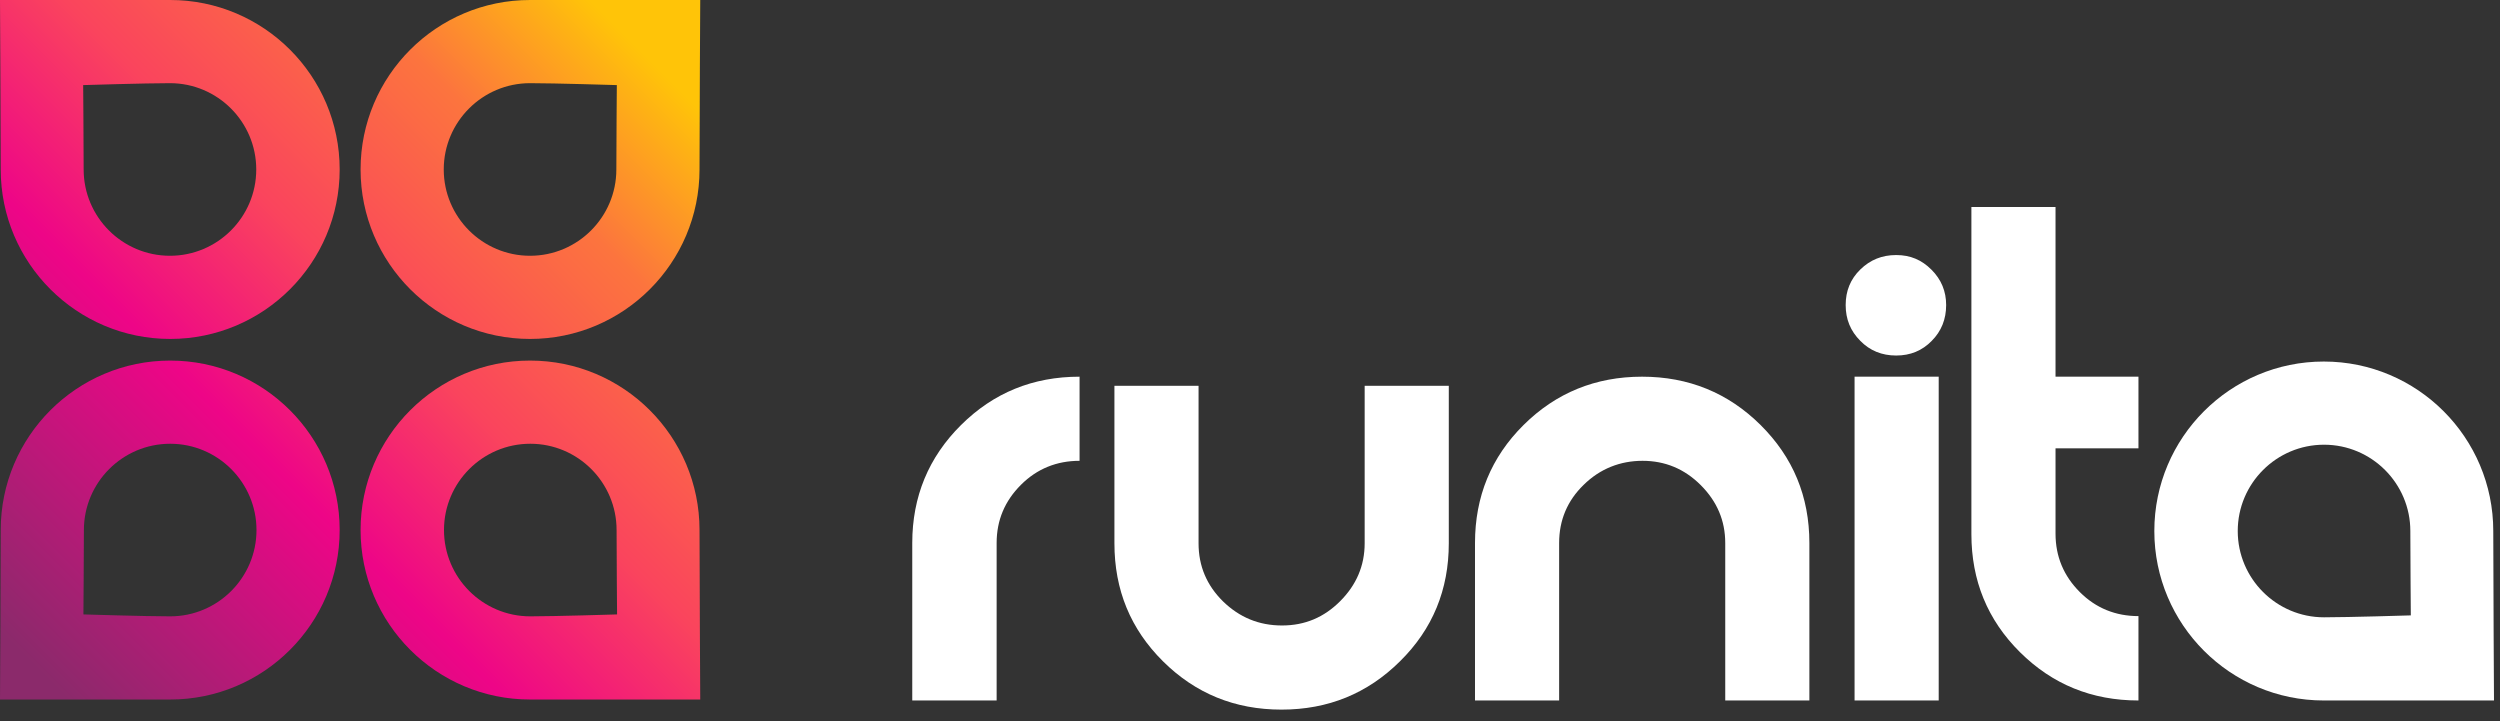 <?xml version="1.0" encoding="UTF-8"?> <svg xmlns="http://www.w3.org/2000/svg" width="104" height="30" viewBox="0 0 104 30" fill="none"><rect x="0" y="0" width="104" height="30" fill="#333333" stroke="none"/><g clip-path="url(#clip0_7812_1605)"><path d="M44.91 19.17C43.96 19.17 43.14 19.5 42.47 20.17C41.8 20.84 41.46 21.64 41.46 22.59V29.14H37.95V22.59C37.95 20.66 38.63 19.02 39.98 17.68C41.33 16.34 42.97 15.67 44.91 15.67V19.17Z" fill="white"></path><path d="M75.27 29.14H71.77V22.59C71.77 21.66 71.43 20.86 70.75 20.18C70.07 19.5 69.26 19.17 68.33 19.17C67.4 19.17 66.56 19.5 65.88 20.17C65.2 20.83 64.86 21.64 64.86 22.59V29.14H61.36V22.59C61.36 20.66 62.03 19.02 63.38 17.68C64.73 16.34 66.38 15.67 68.31 15.67C70.24 15.67 71.89 16.34 73.24 17.68C74.59 19.02 75.27 20.65 75.27 22.59V29.14Z" fill="white"></path><path d="M80.96 12.69C80.96 13.28 80.76 13.78 80.36 14.18C79.96 14.59 79.47 14.79 78.88 14.79C78.29 14.79 77.79 14.59 77.39 14.18C76.98 13.77 76.78 13.28 76.78 12.69C76.78 12.1 76.98 11.61 77.39 11.21C77.8 10.81 78.29 10.61 78.88 10.61C79.47 10.61 79.94 10.81 80.35 11.22C80.76 11.63 80.96 12.12 80.96 12.69ZM80.65 29.14H77.15V15.67H80.65V29.14Z" fill="white"></path><path d="M88.96 29.14C87.02 29.14 85.38 28.47 84.03 27.13C82.68 25.79 82.01 24.15 82.01 22.22V8.61H85.51V15.67H88.96V18.65H85.51V22.2C85.51 23.15 85.85 23.96 86.52 24.63C87.19 25.3 88.01 25.63 88.96 25.63V29.13V29.14Z" fill="white"></path><path d="M60.27 22.6C60.27 24.53 59.6 26.17 58.24 27.51C56.89 28.85 55.25 29.52 53.31 29.52C51.37 29.52 49.73 28.85 48.38 27.51C47.03 26.17 46.36 24.54 46.36 22.6V16.05H49.86V22.6C49.86 23.55 50.2 24.35 50.88 25.02C51.56 25.68 52.37 26.02 53.33 26.02C54.29 26.02 55.08 25.68 55.75 25.01C56.42 24.34 56.77 23.54 56.77 22.6V16.05H60.27V22.6Z" fill="white"></path><path fill-rule="evenodd" clip-rule="evenodd" d="M103.72 22.09C103.72 18.2 100.56 15.04 96.67 15.04C92.78 15.04 89.62 18.2 89.62 22.09C89.62 25.98 92.78 29.14 96.67 29.14H103.75C103.75 29.14 103.72 23.99 103.72 22.09ZM96.68 25.68C94.7 25.68 93.09 24.07 93.09 22.09C93.09 20.11 94.7 18.5 96.68 18.5C98.66 18.5 100.27 20.11 100.27 22.09C100.27 23.06 100.29 25.6 100.29 25.6C100.29 25.6 97.7 25.68 96.68 25.68Z" fill="white"></path><path fill-rule="evenodd" clip-rule="evenodd" d="M29.1 22.05C29.1 18.16 25.94 15 22.05 15C18.16 15 15 18.16 15 22.05C15 25.94 18.16 29.1 22.05 29.1H29.13C29.13 29.1 29.1 23.95 29.1 22.05ZM22.06 25.64C20.08 25.64 18.47 24.03 18.47 22.05C18.47 20.07 20.08 18.46 22.06 18.46C24.04 18.46 25.65 20.07 25.65 22.05C25.65 23.02 25.67 25.56 25.67 25.56C25.67 25.56 23.08 25.64 22.06 25.64Z" fill="url(#paint0_linear_7812_1605)"></path><path fill-rule="evenodd" clip-rule="evenodd" d="M0 29.1C0 29.1 5.08 29.1 7.08 29.1C10.97 29.1 14.13 25.94 14.13 22.05C14.13 18.16 10.97 15 7.08 15C3.19 15 0.03 18.16 0.03 22.05C0.03 23.95 0 29.1 0 29.1ZM3.47 25.56C3.47 25.56 3.49 23.02 3.49 22.05C3.49 20.07 5.1 18.46 7.08 18.46C9.06 18.46 10.67 20.07 10.67 22.05C10.67 24.03 9.06 25.64 7.08 25.64C6.06 25.64 3.47 25.56 3.47 25.56Z" fill="url(#paint1_linear_7812_1605)"></path><path fill-rule="evenodd" clip-rule="evenodd" d="M29.13 0H22.05C18.16 0 15 3.16 15 7.05C15 10.94 18.16 14.1 22.05 14.1C25.94 14.1 29.1 10.94 29.1 7.05C29.1 5.15 29.13 0 29.13 0ZM25.66 3.54C25.66 3.54 25.64 6.08 25.64 7.05C25.64 9.03 24.03 10.64 22.05 10.64C20.07 10.64 18.46 9.03 18.46 7.05C18.46 5.07 20.07 3.46 22.05 3.46C23.07 3.46 25.66 3.54 25.66 3.54Z" fill="url(#paint2_linear_7812_1605)"></path><path fill-rule="evenodd" clip-rule="evenodd" d="M0.03 7.05C0.03 10.94 3.19 14.1 7.08 14.1C10.97 14.1 14.13 10.94 14.13 7.05C14.13 3.16 10.97 0 7.08 0C5.08 0 0 0 0 0C0 0 0.03 5.15 0.03 7.05ZM7.07 3.46C9.05 3.46 10.66 5.07 10.66 7.05C10.66 9.03 9.05 10.64 7.07 10.64C5.09 10.64 3.48 9.03 3.48 7.05C3.48 6.08 3.46 3.54 3.46 3.54C3.46 3.54 6.05 3.46 7.07 3.46Z" fill="url(#paint3_linear_7812_1605)"></path></g><defs><linearGradient id="paint0_linear_7812_1605" x1="9.95" y1="36.23" x2="35.36" y2="10.82" gradientUnits="userSpaceOnUse"><stop stop-color="#8B2A6B"></stop><stop offset="0.36" stop-color="#EE0587"></stop><stop offset="0.57" stop-color="#FA445D"></stop><stop offset="0.81" stop-color="#FC743E"></stop><stop offset="1" stop-color="#FFC408"></stop></linearGradient><linearGradient id="paint1_linear_7812_1605" x1="1.43" y1="27.7" x2="26.83" y2="2.29" gradientUnits="userSpaceOnUse"><stop stop-color="#8B2A6B"></stop><stop offset="0.36" stop-color="#EE0587"></stop><stop offset="0.57" stop-color="#FA445D"></stop><stop offset="0.81" stop-color="#FC743E"></stop><stop offset="1" stop-color="#FFC408"></stop></linearGradient><linearGradient id="paint2_linear_7812_1605" x1="1.41" y1="27.69" x2="26.82" y2="2.28" gradientUnits="userSpaceOnUse"><stop stop-color="#8B2A6B"></stop><stop offset="0.36" stop-color="#EE0587"></stop><stop offset="0.57" stop-color="#FA445D"></stop><stop offset="0.81" stop-color="#FC743E"></stop><stop offset="1" stop-color="#FFC408"></stop></linearGradient><linearGradient id="paint3_linear_7812_1605" x1="-7.11" y1="19.16" x2="18.29" y2="-6.25" gradientUnits="userSpaceOnUse"><stop stop-color="#8B2A6B"></stop><stop offset="0.36" stop-color="#EE0587"></stop><stop offset="0.57" stop-color="#FA445D"></stop><stop offset="0.81" stop-color="#FC743E"></stop><stop offset="1" stop-color="#FFC408"></stop></linearGradient><clipPath id="clip0_7812_1605"><rect width="103.75" height="29.51" fill="white"></rect></clipPath></defs></svg> 
